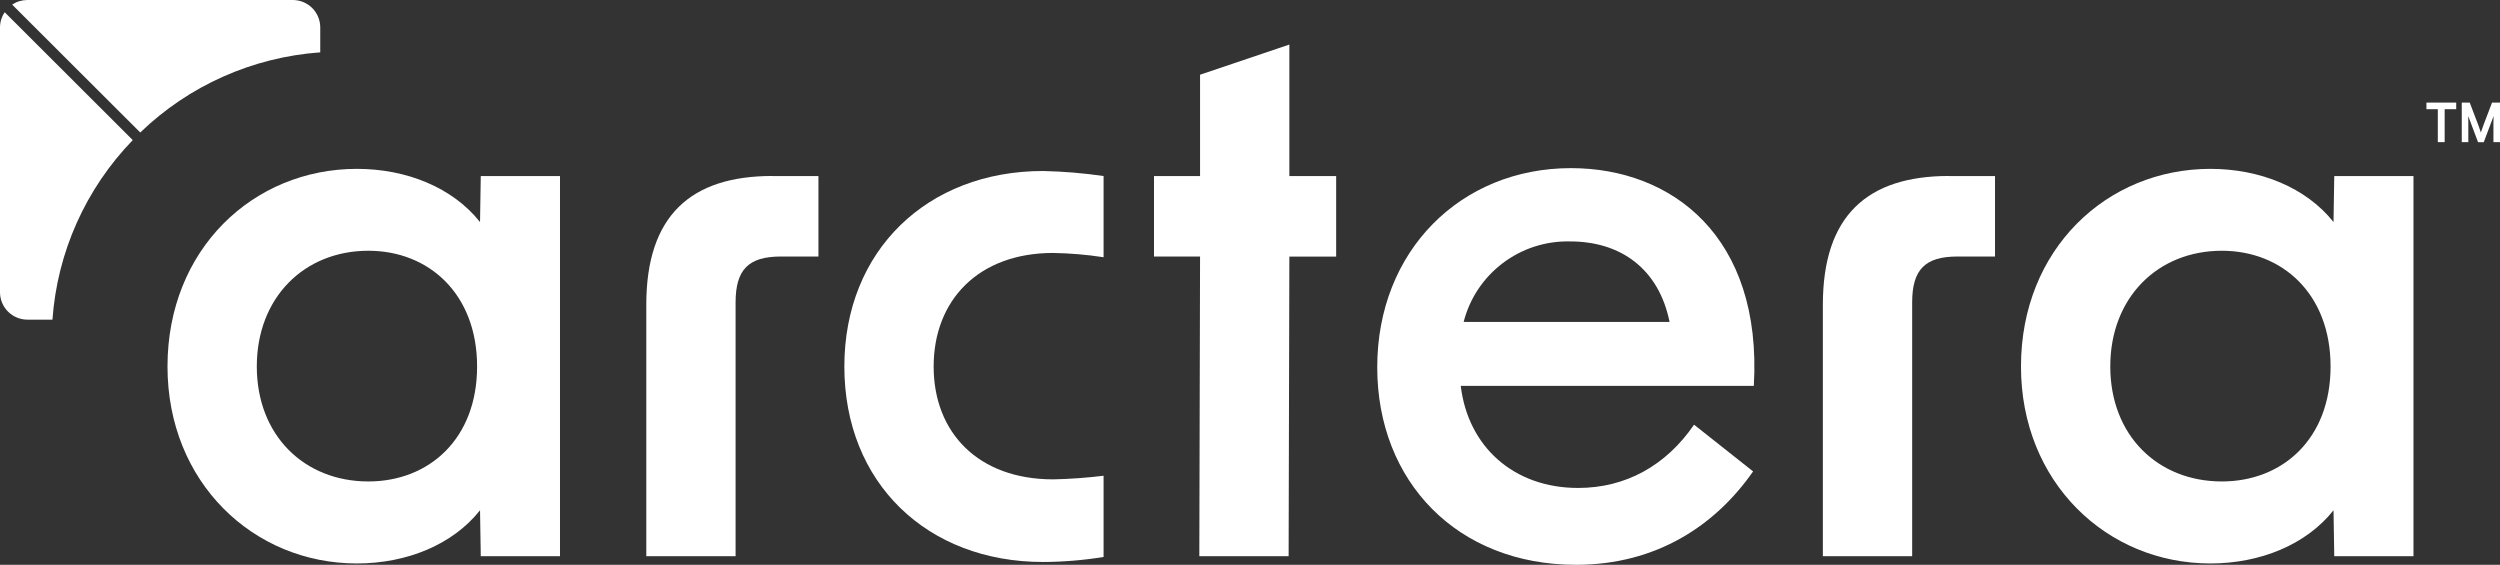 <?xml version="1.0" encoding="UTF-8"?>
<svg id="Layer_1" xmlns="http://www.w3.org/2000/svg" version="1.1" viewBox="0 0 500 112.963">
  <rect x="0" y="0" width="500" height="112.963" fill="#333333" stroke="none"/>
  <!-- Generator: Adobe Illustrator 30.0.0, SVG Export Plug-In . SVG Version: 2.1.1 Build 123)  -->
  <defs>
    <style>
      .st0 {
        fill: #fff;
      }
    </style>
  </defs>
  <g id="Page-1">
    <g id="arctera">
      <path id="Path_220" class="st0" d="M33.5,73.294c0-23.426,17.135-39.522,37.88-39.522,9.937,0,19.149,3.739,24.627,10.64l.147-9.194h15.845v76.028h-15.845l-.147-9.194c-5.466,6.901-14.69,10.64-24.627,10.64-20.734,0-37.88-16.242-37.88-39.386v-.011h0ZM73.678,96.291c12.099,0,21.741-8.483,21.741-22.997s-9.654-23.144-21.741-23.144c-12.812,0-22.318,9.341-22.318,23.144s9.507,22.997,22.318,22.997Z"/>
      <path id="Path_221" class="st0" d="M154.474,35.207h9.213v16.096h-7.492c-6.485,0-9.077,2.587-9.077,9.194v50.738h-17.859v-50.309c0-17.824,8.93-25.73,25.204-25.73,0,0,.011.011.011.011Z"/>
      <path id="Path_222" class="st0" d="M168.87,73.294c0-23.144,16.558-39.093,39.747-39.093,4.05.09,8.09.425,12.099,1.005v16.242c-3.338-.514-6.707-.801-10.084-.858-14.973,0-23.903,9.488-23.903,22.715s8.93,22.568,23.903,22.568c3.371-.071,6.737-.313,10.084-.723v16.242c-4,.653-8.045.989-12.099,1.005-23.19,0-39.747-15.813-39.747-39.093v-.011h0Z"/>
      <polygon id="Path_223" class="st0" points="240.012 51.303 230.8 51.303 230.8 35.207 240.012 35.207 240.012 14.944 257.871 8.912 257.871 35.218 267.231 35.218 267.231 51.314 257.871 51.314 257.724 111.246 239.865 111.246 240.012 51.314 240.012 51.303"/>
      <path id="Path_224" class="st0" d="M275.448,73.441c0-23.279,16.705-39.815,38.74-39.815,20.168,0,38.31,13.656,36.578,43.554h-58.614c1.437,12.075,10.514,20.41,23.473,20.41,9.507,0,17.565-4.462,23.19-12.651l11.804,9.341c-7.492,10.776-19.297,18.682-35.424,18.682-23.767,0-39.747-16.672-39.747-39.522h0ZM333.914,64.382c-2.162-10.64-9.79-16.096-19.874-16.096-9.994-.246-18.833,6.43-21.311,16.096h41.185Z"/>
      <path id="Path_225" class="st0" d="M389.789,35.207h9.213v16.096h-7.492c-6.485,0-9.077,2.587-9.077,9.194v50.738h-17.859v-50.309c0-17.824,8.93-25.73,25.204-25.73,0,0,.011.011.011.011Z"/>
      <path id="Path_226" class="st0" d="M404.197,73.294c0-23.426,17.135-39.522,37.88-39.522,9.937,0,19.149,3.739,24.627,10.64l.147-9.194h15.845v76.028h-15.845l-.147-9.194c-5.466,6.901-14.69,10.64-24.627,10.64-20.734,0-37.88-16.242-37.88-39.386v-.011h0ZM444.374,96.291c12.098,0,21.741-8.483,21.741-22.997s-9.654-23.144-21.741-23.144c-12.812,0-22.318,9.341-22.318,23.144s9.507,22.997,22.318,22.997Z"/>
      <path class="st0" d="M64.05,5.48v4.99c-13.53.97-26.27,6.64-36,16.03L2.43.92c.9-.6,1.96-.92,3.06-.92h53.07c1.45,0,2.85.58,3.88,1.6,1.03,1.03,1.61,2.43,1.61,3.88Z"/>
      <path class="st0" d="M26.55,28.02c-9.4,9.71-15.1,22.41-16.06,35.91h-5c-1.46,0-2.85-.58-3.88-1.6C.58,61.3,0,59.9,0,58.45V5.49C0,4.4.33,3.33.93,2.44c0,0,25.62,25.58,25.62,25.58Z"/>
      <path id="Path_229" class="st0" d="M488.931,28.43h-1.369v-6.585h-2.275v-1.322h5.953v1.322h-2.309v6.585h0ZM496.175,26.498l.487-1.401,1.743-4.575h1.596v7.907h-1.313v-3.863l.034-1.344-.43,1.118-1.539,4.1h-1.143l-1.539-4.1-.43-1.118.023,1.344v3.863h-1.313v-7.907h1.596l1.743,4.575.487,1.401h-.002Z"/>
    </g>
  </g>
</svg>